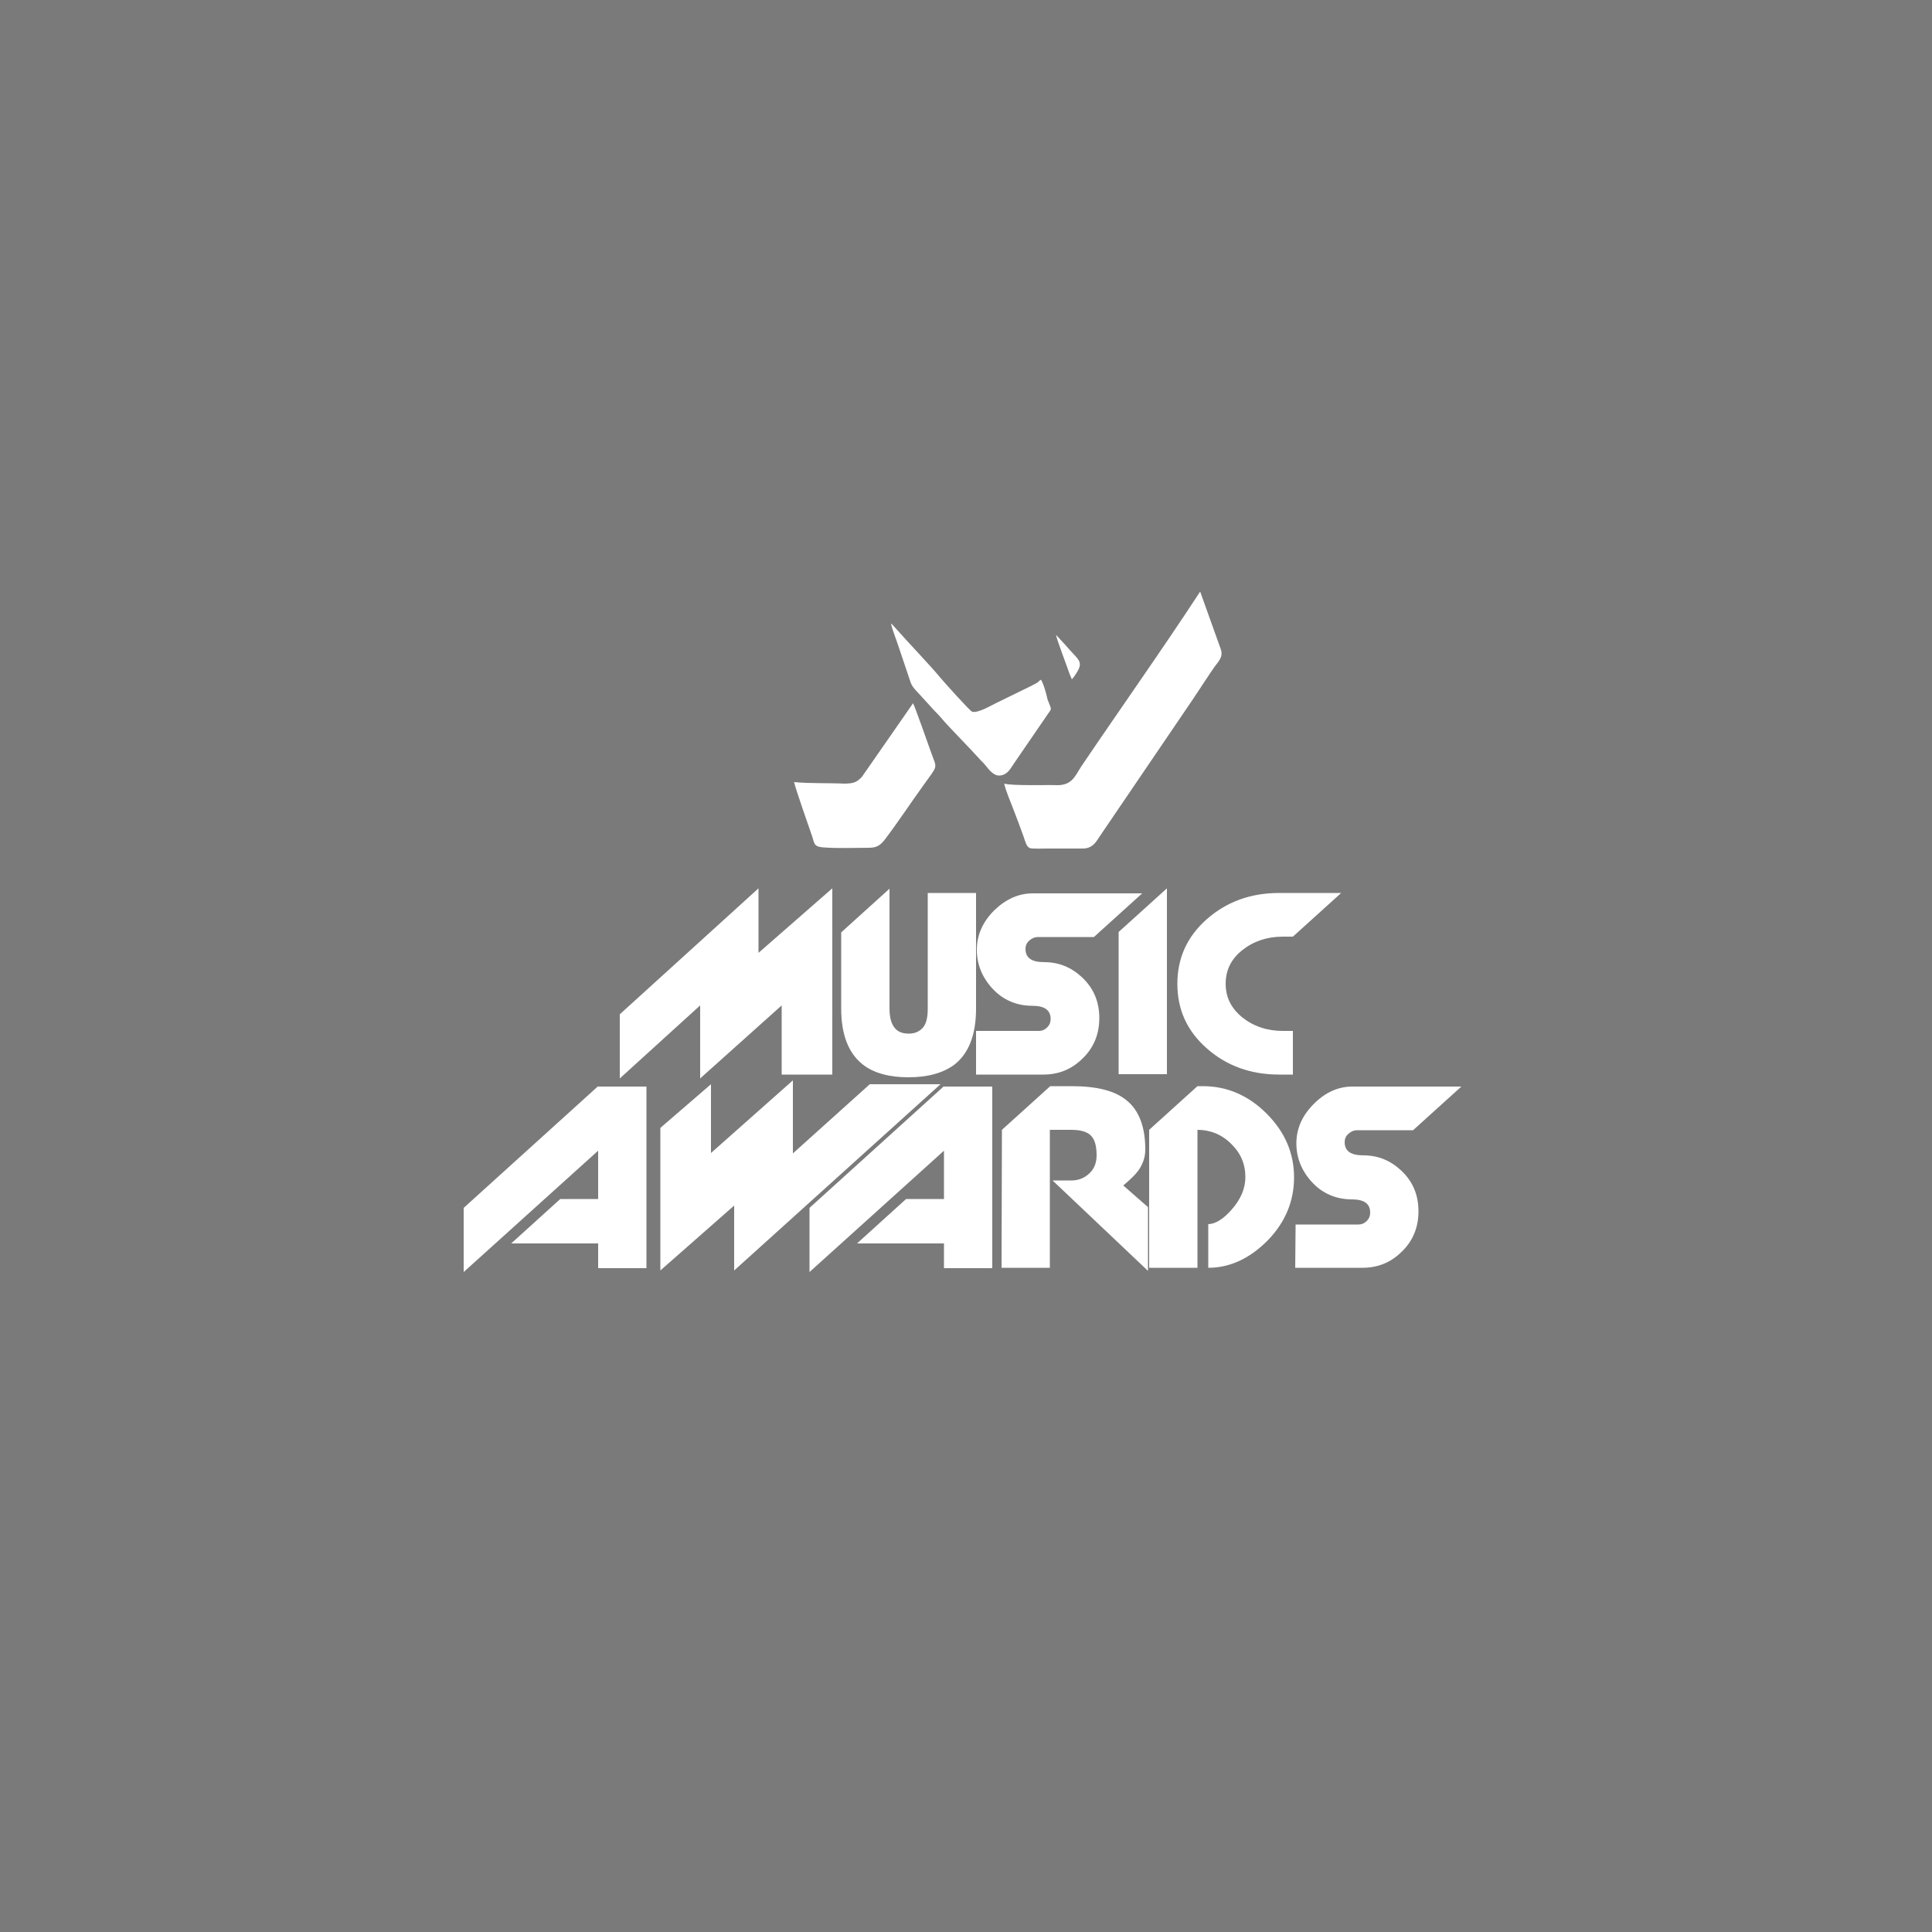 <?xml version="1.0" encoding="UTF-8"?>
<!-- Generator: Adobe Illustrator 25.2.3, SVG Export Plug-In . SVG Version: 6.00 Build 0)  -->
<svg xmlns="http://www.w3.org/2000/svg" xmlns:xlink="http://www.w3.org/1999/xlink" version="1.1" id="Layer_1" x="0px" y="0px" viewBox="0 0 500 500" style="enable-background:new 0 0 500 500;" xml:space="preserve">
<style type="text/css">
	.st0{fill:#7A7A7A;}
	.st1{fill-rule:evenodd;clip-rule:evenodd;fill:#FFFFFF;}
</style>
<rect class="st0" width="500" height="500"></rect>
<path class="st1" d="M280.2,219.6L280.2,219.6c-3,0-6.1,0-9.1,0c-0.9,0-3.9,0.1-4.5-0.1c-1-0.3-1.3-1.9-1.7-3  c-0.8-2.2-1.6-4.4-2.5-6.7c-0.7-1.9-2.2-5.3-2.5-7c2.1,0.6,10.8,0.3,13.8,0.4c3.8,0,4.6-2.5,6.1-4.8c10-14.8,21.2-30.6,30.8-45.3  l5.3,14.8c0.8,2.1-0.6,3.3-1.6,4.7c-1.8,2.6-3.6,5.4-5.4,8.1l-24.6,36.2C283.5,218.2,282.5,219.6,280.2,219.6L280.2,219.6z   M205.5,202.4c0.7,2.7,3.4,10.3,4.6,13.8c0.7,2,0.4,2.9,2.9,3.1c3.6,0.3,8.3,0.1,12,0.1c2.1,0,3-0.9,3.9-2  c3.5-4.6,6.7-9.5,10.1-14.2c3.8-5.3,3.5-4.2,2.1-8.1c-0.9-2.5-4.3-12.2-4.8-13.1l-13.2,19c-1.3,1.4-2.1,1.8-4.7,1.8  C214.1,202.6,209.6,202.8,205.5,202.4L205.5,202.4L205.5,202.4z M269.4,175.9c-1.1,0.7,0.1,0.3-2.7,1.7l-8.8,4.3  c-1.3,0.6-4.7,2.7-6.3,2.3c-0.6-0.2-7.5-7.9-8.4-9c-2.1-2.6-8.6-9.4-11.4-12.6l-0.8-0.9c-0.3-0.2,0-0.1-0.4-0.3  c0.3,1.5,1.2,3.7,1.7,5.2l3.4,10.1c0.5,1.4,2.1,2.7,3,3.8l3.2,3.5c0.7,0.7,1,1,1.6,1.7c1.8,2.2,7.4,7.8,9.8,10.5  c0.5,0.6,1.1,1.1,1.6,1.7c0.7,0.8,2.1,3,3.9,2.8c2-0.2,2.7-1.8,3.6-3.1l8.3-12.1c1.6-2.5,1.6-1.3,0.4-4.5  C270.8,179.6,270.1,177,269.4,175.9L269.4,175.9L269.4,175.9z M277.4,175.8l0.5-0.6c3-4.2,1.4-4-2.2-8.3l-2.4-2.6  c0.1,1,2.8,8,3.5,10.1L277.4,175.8L277.4,175.8z M160.4,262.5v16.6l20.8-18.9v18.9l21.1-18.9v17.9h13.1v-48.2l-19.1,16.7v-16.7  L160.4,262.5L160.4,262.5z M252.6,261v-29.9h-12.5V261c0,2.4-0.4,4-1.3,5c-0.9,1-2.1,1.5-3.6,1.5c-1.5,0-2.7-0.4-3.5-1.3  c-1-1.1-1.5-2.8-1.5-5.2v-31l-12.5,11.3V261c0,6.8,1.9,11.6,5.6,14.5c2.8,2.2,6.8,3.3,11.8,3.3c5,0,8.9-1.1,11.8-3.2  C250.7,272.7,252.6,267.8,252.6,261L252.6,261z M252.6,278.1H270c3.9,0,7.2-1.3,10-4c3-2.8,4.5-6.4,4.5-10.6c0-4.3-1.5-7.8-4.5-10.6  c-2.8-2.6-6-3.9-9.8-3.9c-3.2,0-4.8-1.1-4.8-3.4c0-0.9,0.3-1.6,1-2.2c0.7-0.6,1.4-0.9,2.2-0.9h14.5l12.5-11.3h-28.3  c-3.7,0-7,1.5-10,4.4c-3,3-4.5,6.4-4.5,10.2s1.4,7.2,4.1,10.1c2.7,2.9,6.2,4.4,10.3,4.4c3.1,0,4.7,1.1,4.7,3.4  c0,0.9-0.3,1.6-0.9,2.2c-0.6,0.6-1.3,0.9-2.1,0.9h-16.3V278.1L252.6,278.1z M289.5,241.2v36.8H302v-48.1L289.5,241.2L289.5,241.2z   M334.6,278.1v-11.3H332c-4.1,0-7.6-1.2-10.5-3.5c-2.9-2.4-4.3-5.2-4.3-8.7c0-3.5,1.4-6.4,4.3-8.7s6.4-3.5,10.5-3.5h2.6l12.5-11.3  h-16c-7.5,0-13.7,2.3-18.8,6.8s-7.6,10.1-7.6,16.7c0,6.7,2.5,12.2,7.6,16.7s11.3,6.8,18.8,6.8L334.6,278.1L334.6,278.1z   M154.8,281.1l-34.8,31.5v16.6l34.8-31.4v12.5h-9.8l-12.7,11.5h22.5v6.4h12.5v-47H154.8L154.8,281.1z M184,280.6l-13.1,11.3v36.9  L190,312v16.8l53.4-48.2h-18.3l-19.9,17.9v-18.9L184,298.4L184,280.6L184,280.6z M244.3,281.1l-34.8,31.5v16.6l34.8-31.4v12.5h-9.8  l-12.7,11.5h22.5v6.4h12.5v-47H244.3L244.3,281.1z M259.2,328.1h12.5v-35.7h5.6c2.6,0,4.4,0.6,5.3,1.8c0.8,1,1.2,2.6,1.2,4.8  c0,1.9-0.6,3.5-1.9,4.7c-1.3,1.2-2.8,1.8-4.6,1.8h-4.9l24.7,23.4v-16.5l-6.4-5.6c1.9-1.6,3.1-2.8,3.7-3.6c1.3-1.7,2-3.6,2-5.7  c0-5.8-1.6-10.1-4.8-12.7c-3-2.5-7.7-3.7-14.2-3.7h-5.6l-12.5,11.3L259.2,328.1L259.2,328.1z M297.4,292.4v35.7h12.5v-35.7  c3.3,0,6.3,1.2,8.7,3.6c2.5,2.4,3.7,5.3,3.7,8.6c0,3-1.2,5.8-3.6,8.5c-2.2,2.5-4.3,3.7-6,3.7v11.3c5.6,0,10.7-2.4,15.3-7  c4.6-4.7,6.9-10.2,6.9-16.4c0-6.3-2.4-11.8-7.1-16.5s-10.2-7.1-16.5-7.1h-1.4L297.4,292.4L297.4,292.4z M335.2,328.1h17.4  c3.9,0,7.2-1.3,10-4c3-2.8,4.5-6.4,4.5-10.6c0-4.3-1.5-7.8-4.5-10.6c-2.8-2.6-6-3.9-9.8-3.9c-3.2,0-4.8-1.1-4.8-3.4  c0-0.9,0.3-1.6,1-2.2c0.7-0.6,1.4-0.9,2.2-0.9h14.5l12.5-11.3H350c-3.7,0-7,1.5-10,4.5c-3,3-4.5,6.4-4.5,10.2s1.4,7.2,4.1,10.1  s6.2,4.4,10.3,4.4c3.1,0,4.7,1.1,4.7,3.4c0,0.9-0.3,1.6-0.9,2.2c-0.6,0.6-1.3,0.9-2.1,0.9h-16.3L335.2,328.1L335.2,328.1z"></path>
</svg>
